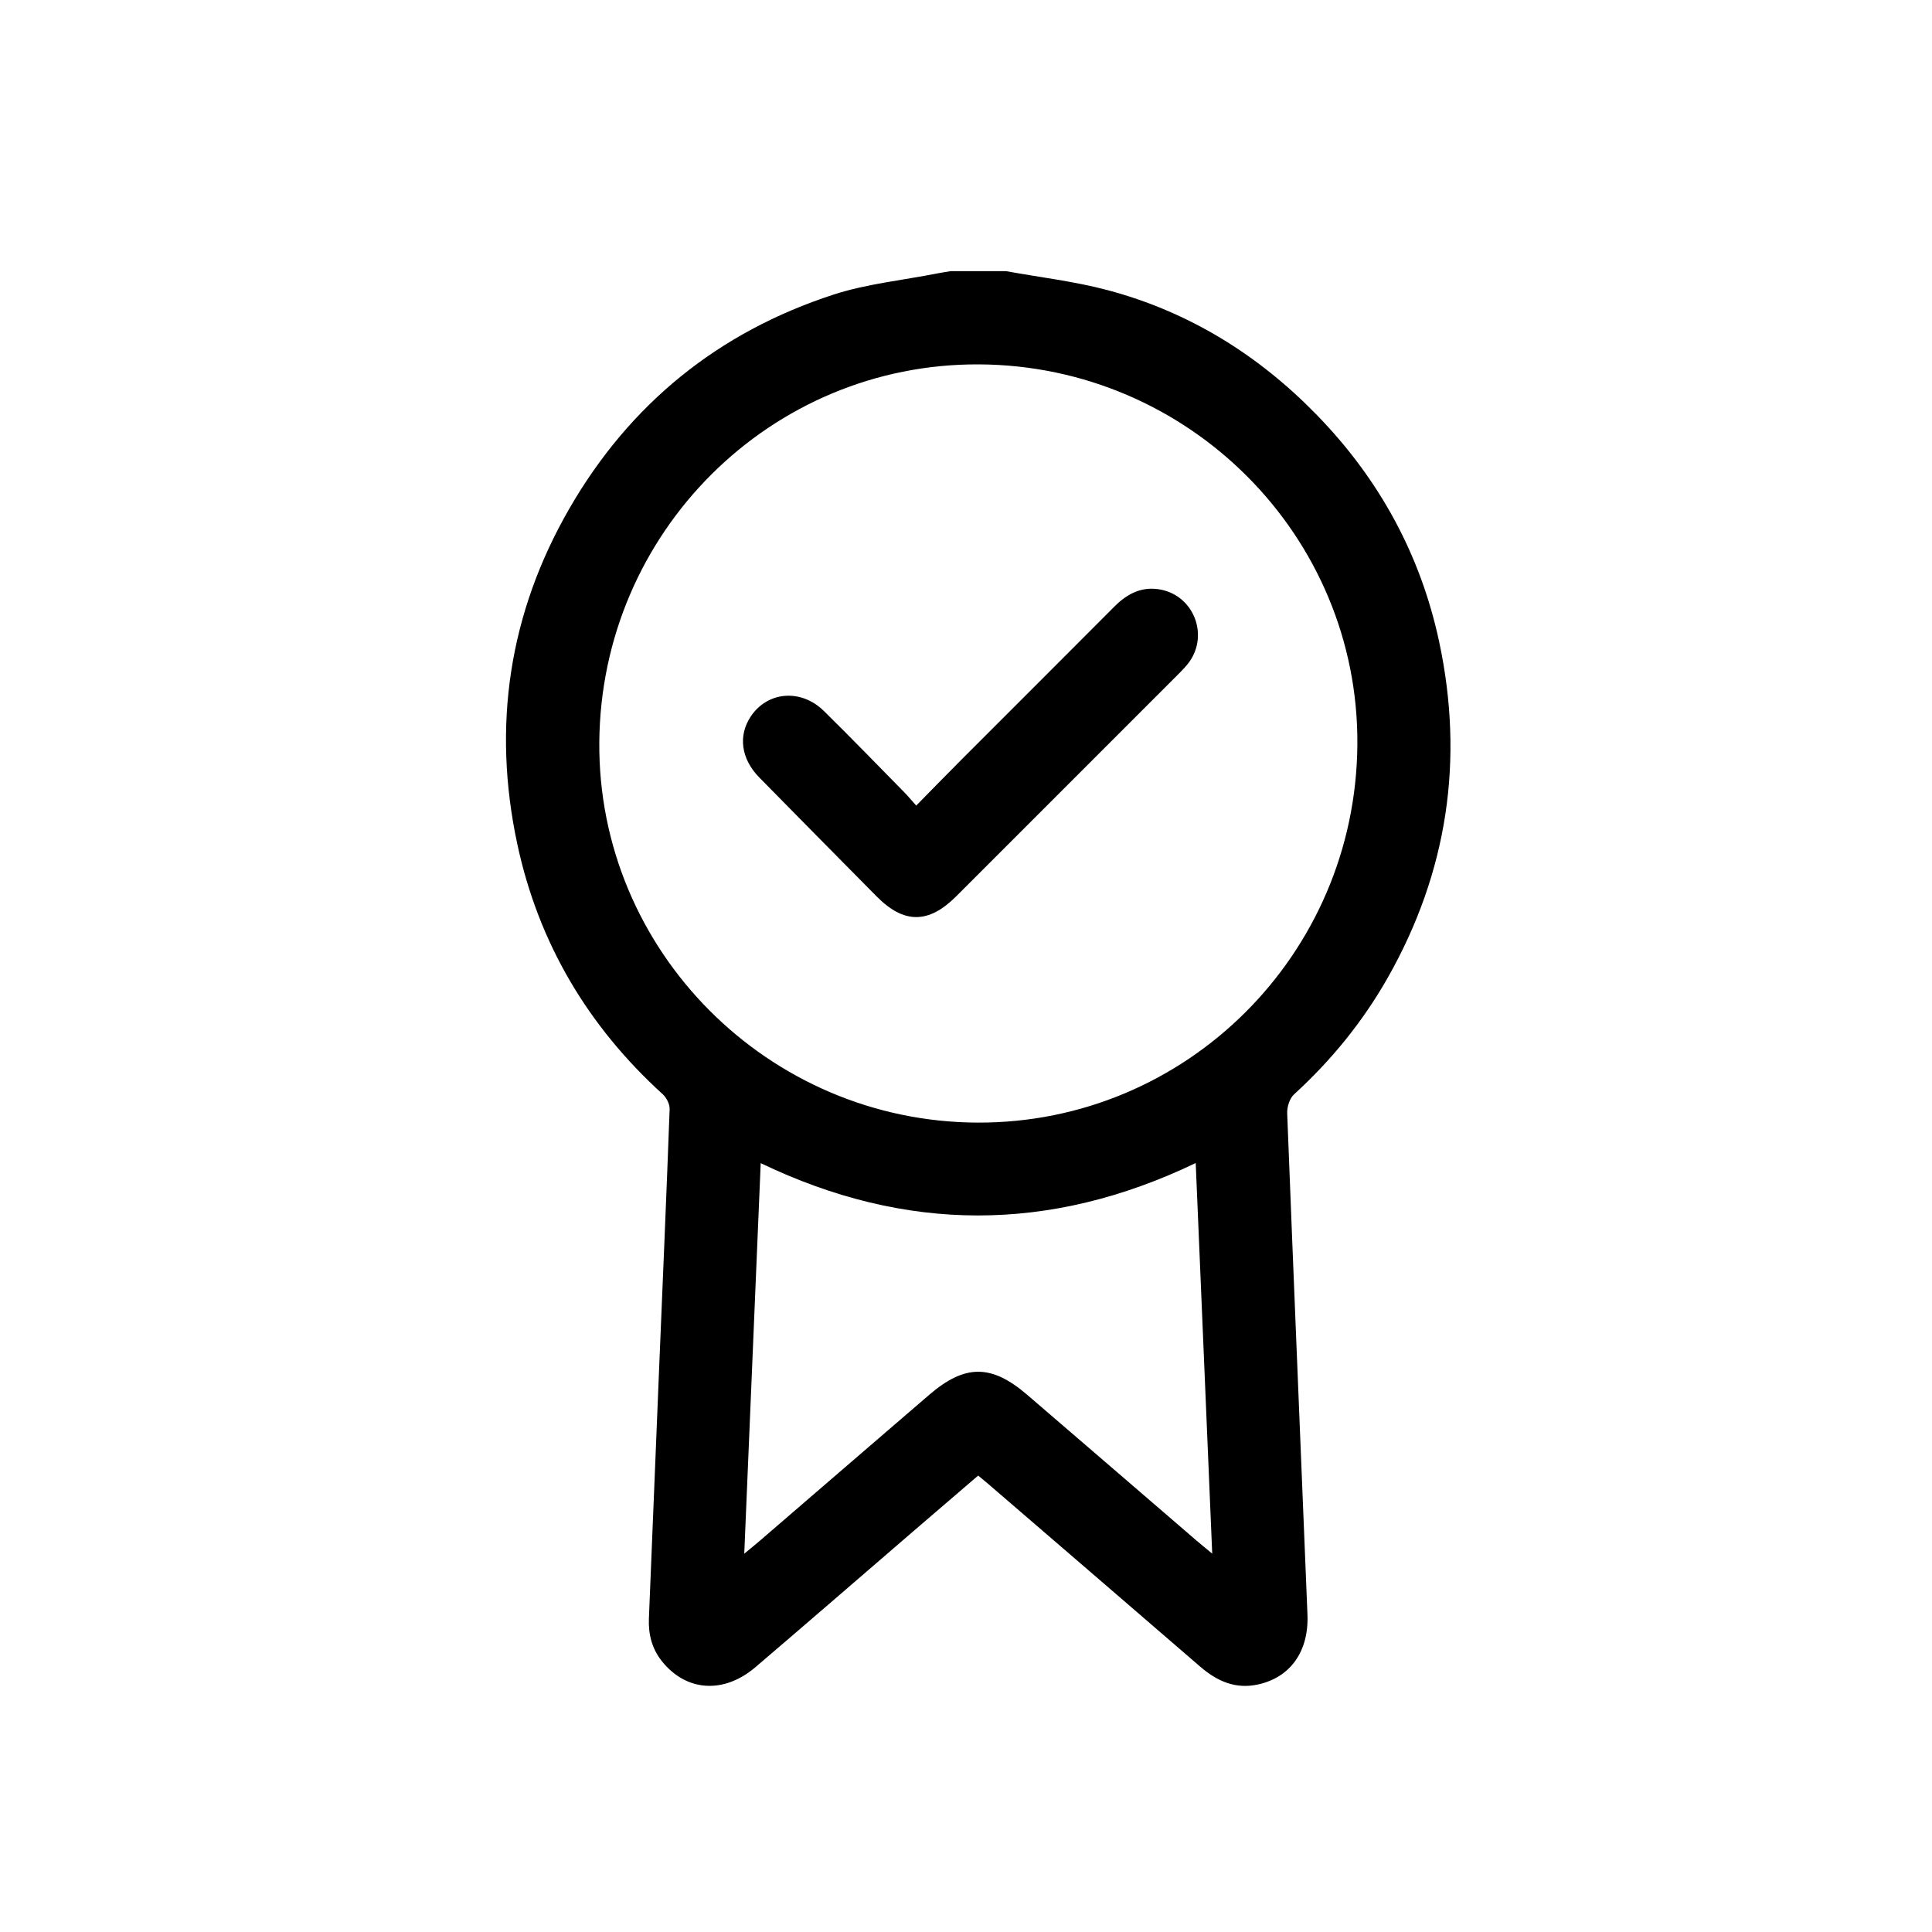 <?xml version="1.0" encoding="utf-8"?>
<!-- Generator: Adobe Illustrator 16.0.0, SVG Export Plug-In . SVG Version: 6.00 Build 0)  -->
<!DOCTYPE svg PUBLIC "-//W3C//DTD SVG 1.1//EN" "http://www.w3.org/Graphics/SVG/1.1/DTD/svg11.dtd">
<svg version="1.1" id="Camada_1" xmlns="http://www.w3.org/2000/svg" xmlns:xlink="http://www.w3.org/1999/xlink" x="0px" y="0px"
	 width="70px" height="70px" viewBox="0 0 70 70" enable-background="new 0 0 70 70" xml:space="preserve">
<g>
	<path d="M52.142,23.245c-0.675-3.154-2.177-5.895-4.429-8.208c-2.123-2.184-4.642-3.744-7.592-4.527
		c-1.201-0.319-2.447-0.462-3.674-0.686c-0.667,0-1.334,0-2.002,0c-0.163,0.028-0.326,0.052-0.488,0.083
		c-1.256,0.249-2.551,0.375-3.76,0.768c-4.164,1.355-7.375,3.951-9.567,7.75c-2.193,3.801-2.802,7.884-1.886,12.163
		c0.767,3.575,2.554,6.592,5.267,9.057c0.139,0.127,0.259,0.363,0.251,0.545c-0.115,3.15-0.253,6.302-0.383,9.451
		c-0.124,3-0.248,6-0.368,9c-0.023,0.568,0.109,1.094,0.469,1.545c0.88,1.104,2.241,1.199,3.39,0.22
		c1.929-1.646,3.845-3.31,5.766-4.964c0.768-0.659,1.535-1.317,2.305-1.979c0.143,0.117,0.245,0.201,0.346,0.287
		c2.565,2.211,5.135,4.418,7.696,6.633c0.612,0.529,1.286,0.832,2.108,0.646c1.164-0.258,1.836-1.198,1.781-2.534
		c-0.244-6.054-0.5-12.103-0.734-18.152c-0.01-0.231,0.085-0.543,0.246-0.69c1.354-1.236,2.496-2.64,3.4-4.233
		C52.449,31.596,53.057,27.523,52.142,23.245z M43.361,55.826c-2.048-1.762-4.092-3.529-6.145-5.291
		c-1.295-1.111-2.25-1.111-3.542-0.004c-2.05,1.762-4.095,3.529-6.143,5.293c-0.159,0.137-0.322,0.268-0.565,0.469
		c0.201-4.773,0.397-9.43,0.596-14.15c5.25,2.521,10.47,2.535,15.761-0.004c0.199,4.726,0.396,9.381,0.598,14.152
		C43.684,56.094,43.521,55.963,43.361,55.826z M35.424,40.674c-7.594-0.025-13.771-6.237-13.71-13.786
		c0.062-7.604,6.212-13.723,13.756-13.686c7.61,0.038,13.768,6.226,13.71,13.782C49.121,34.583,42.978,40.699,35.424,40.674z"/>
	<path d="M42.078,21.367c-0.686-0.142-1.228,0.133-1.705,0.614c-1.834,1.844-3.678,3.679-5.515,5.52
		c-0.541,0.542-1.075,1.09-1.662,1.687c-0.18-0.202-0.297-0.344-0.425-0.475c-0.971-0.986-1.932-1.982-2.919-2.952
		c-0.828-0.813-2.032-0.714-2.643,0.187c-0.471,0.696-0.365,1.543,0.301,2.221c1.413,1.44,2.833,2.874,4.25,4.308
		c0.99,1.001,1.883,1.001,2.886-0.002c2.676-2.675,5.354-5.351,8.027-8.028c0.152-0.153,0.309-0.308,0.431-0.484
		C43.787,22.98,43.246,21.609,42.078,21.367z"/>
</g>
</svg>
